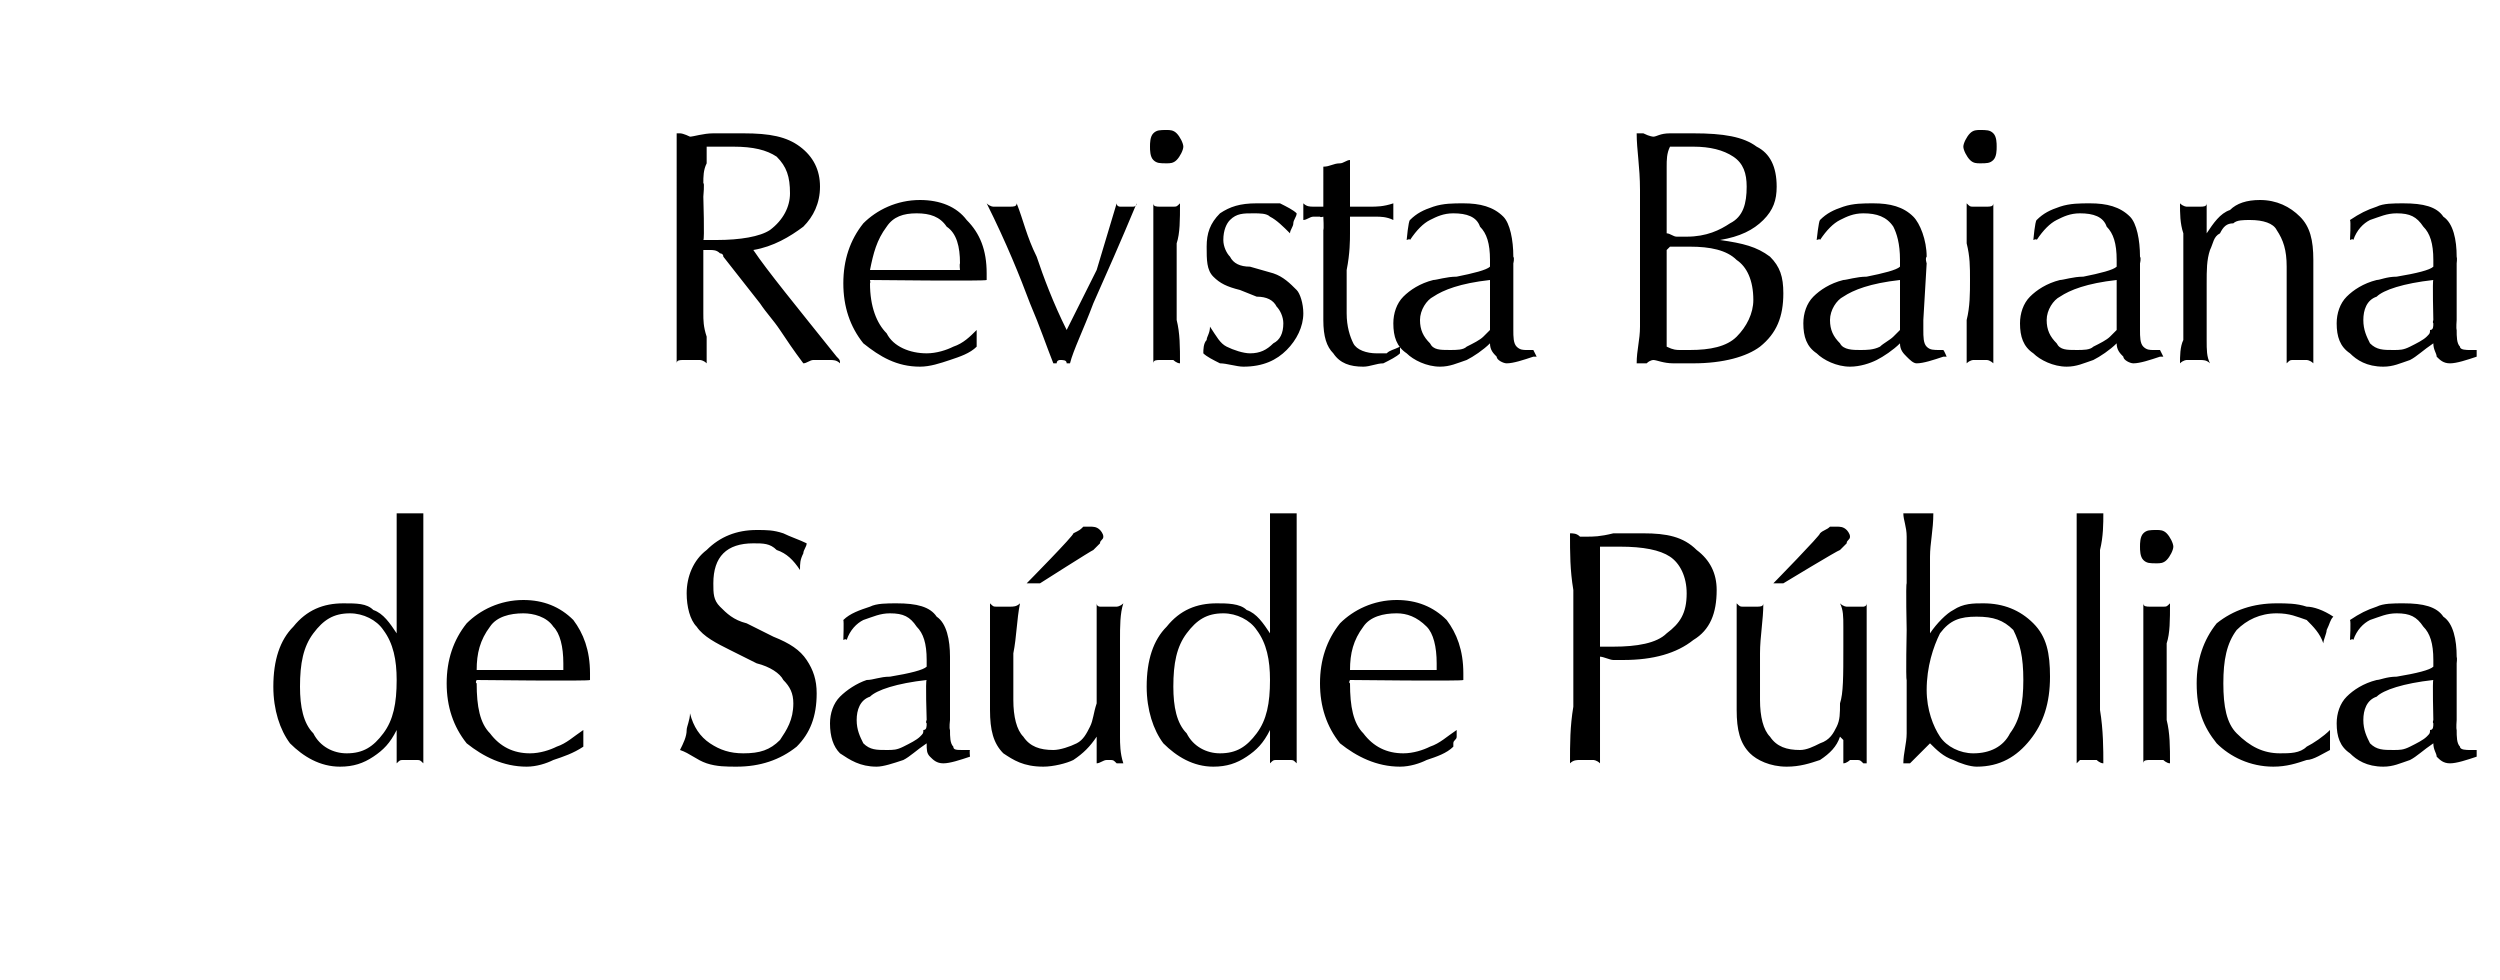 <?xml version="1.0" standalone="no"?><!DOCTYPE svg PUBLIC "-//W3C//DTD SVG 1.1//EN" "http://www.w3.org/Graphics/SVG/1.1/DTD/svg11.dtd"><svg xmlns="http://www.w3.org/2000/svg" version="1.1" width="75px" height="29.4px" viewBox="0 -1 75 29.4" style="top:-1px"><desc>Revista Baiana de Sa de P blica</desc><defs/><g id="Polygon41420"><path d="m10.5 17.4c-.5 0-.8.2-1.1.6c-.3.4-.4.9-.4 1.6c0 .6.1 1.1.4 1.4c.2.4.6.6 1 .6c.5 0 .8-.2 1.1-.6c.3-.4.4-.9.4-1.6c0-.6-.1-1.1-.4-1.5c-.2-.3-.6-.5-1-.5zm1.4 4.5v-1c-.2.4-.4.6-.7.8c-.3.2-.6.3-1 .3c-.6 0-1.1-.3-1.5-.7c-.3-.4-.5-1-.5-1.7c0-.8.2-1.4.6-1.8c.4-.5.9-.7 1.5-.7c.4 0 .7 0 .9.2c.3.1.5.4.7.7v-3.6h.8v7.5c-.1-.1-.1-.1-.2-.1h-.4c-.1 0-.1 0-.2.1zm5.6-.5c-.3.2-.6.3-.9.4c-.2.1-.5.2-.8.2c-.7 0-1.3-.3-1.8-.7c-.4-.5-.6-1.1-.6-1.8c0-.7.2-1.3.6-1.8c.4-.4 1-.7 1.7-.7c.6 0 1.1.2 1.5.6c.3.4.5.9.5 1.6v.2c-.01.04-3.4 0-3.4 0c0 0-.05.08 0 .1c0 .7.1 1.2.4 1.5c.3.4.7.6 1.2.6c.3 0 .6-.1.8-.2c.3-.1.5-.3.8-.5v.5zm-3.2-2.3h2.6v-.2c0-.5-.1-.9-.3-1.1c-.2-.3-.6-.4-.9-.4c-.4 0-.8.1-1 .4c-.3.4-.4.8-.4 1.3zm6.1 2.4c.1-.2.2-.4.2-.6c0-.1.1-.3.1-.5c.1.4.3.7.6.9c.3.2.6.3 1 .3c.5 0 .8-.1 1.1-.4c.2-.3.4-.6.4-1.1c0-.3-.1-.5-.3-.7c-.1-.2-.4-.4-.8-.5l-.8-.4c-.4-.2-.8-.4-1-.7c-.2-.2-.3-.6-.3-1c0-.5.2-1 .6-1.3c.4-.4.9-.6 1.5-.6c.3 0 .5 0 .8.1c.2.1.5.2.7.3c0 .1-.1.2-.1.3c-.1.2-.1.3-.1.5c-.2-.3-.4-.5-.7-.6c-.2-.2-.4-.2-.7-.2c-.4 0-.7.1-.9.3c-.2.2-.3.5-.3.9c0 .3 0 .5.2.7c.2.2.4.4.8.5l.8.4c.5.2.8.4 1 .7c.2.3.3.6.3 1c0 .7-.2 1.2-.6 1.6c-.5.4-1.1.6-1.8.6c-.3 0-.6 0-.9-.1c-.3-.1-.5-.3-.8-.4zm7.4-2.1c-.9.1-1.5.3-1.7.5c-.3.1-.4.4-.4.7c0 .3.1.5.2.7c.2.2.4.2.7.2c.2 0 .3 0 .5-.1c.2-.1.4-.2.5-.3c.1-.1.1-.1.1-.2c.1 0 .1-.1.1-.2c-.04-.03 0-.1 0-.1c0 0-.04-1.22 0-1.2zm0 1.9c-.3.2-.5.4-.7.5c-.3.1-.6.2-.8.2c-.5 0-.8-.2-1.1-.4c-.2-.2-.3-.5-.3-.9c0-.3.1-.6.3-.8c.2-.2.5-.4.8-.5c.2 0 .4-.1.7-.1c.6-.1 1-.2 1.1-.3v-.2c0-.5-.1-.8-.3-1c-.2-.3-.4-.4-.8-.4c-.3 0-.5.1-.8.2c-.2.1-.4.3-.5.6c-.02-.05-.1 0-.1 0c0 0 .02-.57 0-.6c.2-.2.5-.3.8-.4c.2-.1.5-.1.8-.1c.6 0 1 .1 1.2.4c.3.2.4.7.4 1.2v1.9s-.03.25 0 .3c0 .2 0 .4.1.5c0 .1.1.1.3.1h.2c-.02.01 0 .2 0 .2c0 0-.01.01 0 0c-.3.1-.6.2-.8.2c-.2 0-.3-.1-.4-.2c-.1-.1-.1-.2-.1-.4zm5.1.6v-.8c-.2.3-.4.5-.7.7c-.2.1-.6.2-.9.2c-.6 0-.9-.2-1.2-.4c-.3-.3-.4-.7-.4-1.3v-3.2c.1.1.1.1.2.1h.4c.1 0 .2 0 .3-.1c-.1.5-.1 1-.2 1.5v1.4c0 .5.1.9.3 1.1c.2.3.5.4.9.4c.2 0 .5-.1.7-.2c.2-.1.3-.3.4-.5c.1-.2.1-.4.2-.7v-3c0 .1.1.1.1.1h.5s.1 0 .2-.1c-.1.3-.1.7-.1 1.1v2.9c0 .2 0 .5.1.8h-.2c-.1-.1-.1-.1-.2-.1h-.1c-.1 0-.2.1-.3.1zm-2.1-5.4s1.44-1.46 1.4-1.5c.2-.1.2-.1.3-.2h.2c.1 0 .2 0 .3.1c0 0 .1.1.1.2c0 .1-.1.1-.1.2l-.2.2c-.03 0-1.6 1-1.6 1h-.4zm5.9.9c-.5 0-.8.2-1.1.6c-.3.4-.4.9-.4 1.6c0 .6.1 1.1.4 1.4c.2.4.6.6 1 .6c.5 0 .8-.2 1.1-.6c.3-.4.4-.9.4-1.6c0-.6-.1-1.1-.4-1.5c-.2-.3-.6-.5-1-.5zm1.4 4.5v-1c-.2.4-.4.6-.7.8c-.3.2-.6.3-1 .3c-.6 0-1.1-.3-1.5-.7c-.3-.4-.5-1-.5-1.7c0-.8.2-1.4.6-1.8c.4-.5.9-.7 1.5-.7c.3 0 .7 0 .9.2c.3.1.5.4.7.7v-3.6h.8v7.5c-.1-.1-.1-.1-.2-.1h-.4c-.1 0-.1 0-.2.1zm5.5-.5c-.2.2-.5.3-.8.4c-.2.1-.5.2-.8.2c-.7 0-1.3-.3-1.8-.7c-.4-.5-.6-1.1-.6-1.8c0-.7.2-1.3.6-1.8c.4-.4 1-.7 1.7-.7c.6 0 1.1.2 1.5.6c.3.4.5.9.5 1.6v.2c-.01.04-3.4 0-3.4 0c0 0-.05.08 0 .1c0 .7.1 1.2.4 1.5c.3.4.7.6 1.2.6c.3 0 .6-.1.8-.2c.3-.1.5-.3.8-.5v.2c0 .1-.1.1-.1.2v.1zm-3.1-2.3h2.6v-.2c0-.5-.1-.9-.3-1.1c-.3-.3-.6-.4-.9-.4c-.4 0-.8.1-1 .4c-.3.4-.4.8-.4 1.3zm7.5-.7h.4c.7 0 1.3-.1 1.6-.4c.4-.3.6-.6.6-1.2c0-.5-.2-.9-.5-1.1c-.3-.2-.8-.3-1.5-.3h-.6v3zm-.9 3.5c0-.6 0-1.1.1-1.7v-3.5c-.1-.6-.1-1.1-.1-1.7c.1 0 .2 0 .3.1h.2c.2 0 .4 0 .8-.1h.9c.7 0 1.2.1 1.6.5c.4.3.6.7.6 1.2c0 .7-.2 1.2-.7 1.5c-.5.4-1.2.6-2.1.6h-.3c-.1 0-.3-.1-.4-.1v3.2c-.1-.1-.2-.1-.2-.1h-.4c-.1 0-.2 0-.3.1zm8.2 0v-.7l-.1-.1c-.1.3-.3.5-.6.7c-.3.1-.6.2-1 .2c-.5 0-.9-.2-1.1-.4c-.3-.3-.4-.7-.4-1.3v-3.2c.1.1.1.1.2.1h.4c.1 0 .2 0 .2-.1c0 .5-.1 1-.1 1.5v1.4c0 .5.1.9.3 1.1c.2.3.5.4.9.4c.2 0 .4-.1.6-.2c.3-.1.4-.3.5-.5c.1-.2.1-.4.1-.7c.1-.3.1-.8.1-1.7v-.6c0-.3 0-.5-.1-.7c.1.1.2.1.2.1h.5s.1 0 .1-.1v4.8h-.1c-.1-.1-.1-.1-.2-.1h-.2s-.1.1-.2.1zm-2.1-5.4s1.43-1.46 1.4-1.5c.1-.1.2-.1.3-.2h.2c.1 0 .2 0 .3.1c0 0 .1.1.1.2c0 .1-.1.1-.1.2l-.2.2c-.05 0-1.7 1-1.7 1h-.3zm6.1 1c-.5 0-.8.1-1.1.5c-.2.4-.4 1-.4 1.7c0 .6.2 1.1.4 1.4c.2.3.6.5 1 .5c.5 0 .9-.2 1.1-.6c.3-.4.4-.9.4-1.6c0-.7-.1-1.1-.3-1.5c-.3-.3-.6-.4-1.1-.4zm-2.2 4.4c0-.3.1-.6.1-.9v-1.6c-.03-.03 0-1.5 0-1.5c0 0-.03-1.38 0-1.4v-1.4c0-.3-.1-.5-.1-.7h.9c0 .5-.1.9-.1 1.3v2.3c.2-.3.5-.6.7-.7c.3-.2.6-.2.9-.2c.6 0 1.1.2 1.5.6c.4.4.5.9.5 1.6c0 .8-.2 1.4-.6 1.9c-.4.5-.9.8-1.6.8c-.2 0-.5-.1-.7-.2c-.3-.1-.5-.3-.7-.5l-.3.3l-.3.3h-.2zm5.2 0v-7.5h.8c0 .3 0 .7-.1 1.1v4.8c.1.6.1 1.2.1 1.6c-.1 0-.2-.1-.2-.1h-.5l-.1.1zm2 0v-4.8c0 .1.1.1.2.1h.4c.1 0 .1 0 .2-.1c0 .5 0 .9-.1 1.2v2.3c.1.4.1.8.1 1.3c-.1 0-.2-.1-.2-.1h-.4c-.1 0-.2 0-.2.1zm-.1-6.5c0-.1 0-.3.1-.4c.1-.1.2-.1.4-.1c.1 0 .2 0 .3.1c.1.1.2.3.2.4c0 .1-.1.3-.2.4c-.1.1-.2.1-.3.1c-.2 0-.3 0-.4-.1c-.1-.1-.1-.3-.1-.4zm5.7 6.1c-.2.1-.5.3-.7.3c-.3.1-.6.2-1 .2c-.7 0-1.3-.3-1.7-.7c-.4-.5-.6-1-.6-1.8c0-.7.2-1.3.6-1.8c.5-.4 1.1-.6 1.8-.6c.3 0 .6 0 .9.1c.2 0 .5.1.8.3c-.1.1-.1.2-.2.4c0 .1-.1.3-.1.4c-.1-.3-.3-.5-.5-.7c-.3-.1-.5-.2-.9-.2c-.5 0-.9.2-1.2.5c-.3.4-.4.9-.4 1.6c0 .7.1 1.2.4 1.5c.4.4.8.6 1.3.6c.3 0 .6 0 .8-.2c.2-.1.5-.3.7-.5v.6zm3.1-2.1c-.9.1-1.5.3-1.7.5c-.3.1-.4.4-.4.7c0 .3.1.5.2.7c.2.2.4.2.7.2c.2 0 .3 0 .5-.1c.2-.1.4-.2.5-.3c.1-.1.1-.1.1-.2c.1 0 .1-.1.1-.2c-.03-.03 0-.1 0-.1c0 0-.03-1.22 0-1.2zm0 1.9c-.3.2-.5.4-.7.5c-.3.1-.5.2-.8.2c-.5 0-.8-.2-1-.4c-.3-.2-.4-.5-.4-.9c0-.3.1-.6.3-.8c.2-.2.5-.4.9-.5c.1 0 .3-.1.6-.1c.6-.1 1-.2 1.1-.3v-.2c0-.5-.1-.8-.3-1c-.2-.3-.4-.4-.8-.4c-.3 0-.5.1-.8.2c-.2.1-.4.3-.5.6c-.01-.05-.1 0-.1 0c0 0 .03-.57 0-.6c.3-.2.5-.3.8-.4c.2-.1.5-.1.8-.1c.6 0 1 .1 1.2.4c.3.2.4.7.4 1.2c.02.05 0 .2 0 .2v1.7s-.02.25 0 .3c0 .2 0 .4.1.5c0 .1.2.1.3.1h.2v.2s0 .01 0 0c-.3.1-.6.2-.8.2c-.2 0-.3-.1-.4-.2c0-.1-.1-.2-.1-.4z" stroke="none" fill="#000"/></g><g id="Polygon41419"><path d="m21.1 6.2h.4c.7 0 1.3-.1 1.6-.3c.4-.3.6-.7.6-1.1c0-.5-.1-.8-.4-1.1c-.3-.2-.7-.3-1.3-.3h-.8v.5c-.1.2-.1.4-.1.6c.04-.04 0 .4 0 .4c0 0 .04 1.31 0 1.3zm-.8 3.7V3h.1c.1 0 .3.1.3.1c.1 0 .4-.1.7-.1h.9c.8 0 1.3.1 1.7.4c.4.3.6.7.6 1.2c0 .5-.2.9-.5 1.2c-.4.3-.9.6-1.5.7c.4.6 1.3 1.7 2.5 3.2c.1.1.1.1.1.2c-.1-.1-.2-.1-.3-.1h-.5c-.1 0-.2.1-.3.1c-.3-.4-.5-.7-.7-1c-.2-.3-.4-.5-.6-.8l-1.1-1.4c0-.1-.1-.1-.1-.1c-.1-.1-.2-.1-.3-.1h-.2v1.9c0 .2 0 .4.1.7v.8c-.1-.1-.2-.1-.2-.1h-.5c-.1 0-.2 0-.2.1zm9-.5c-.2.2-.5.3-.8.4c-.3.1-.6.2-.9.2c-.7 0-1.2-.3-1.7-.7c-.4-.5-.6-1.1-.6-1.8c0-.7.2-1.3.6-1.8c.4-.4 1-.7 1.7-.7c.6 0 1.1.2 1.4.6c.4.4.6.9.6 1.6v.2c-.04.04-3.5 0-3.5 0c0 0 .02.08 0 .1c0 .7.2 1.2.5 1.5c.2.4.7.6 1.2.6c.3 0 .6-.1.8-.2c.3-.1.5-.3.7-.5v.5zm-3.2-2.3h2.7s-.02-.17 0-.2c0-.5-.1-.9-.4-1.1c-.2-.3-.5-.4-.9-.4c-.4 0-.7.1-.9.4c-.3.4-.4.8-.5 1.3zm5.5 2.8c-.2-.5-.4-1.1-.7-1.8c-.3-.8-.7-1.8-1.3-3c.1.1.2.1.2.1h.5c.1 0 .2 0 .2-.1c.2.5.3 1 .6 1.6c.2.6.5 1.4.9 2.2l.9-1.8l.6-2c0 .1.1.1.1.1h.4s.1 0 .1-.1c-.5 1.2-.9 2.1-1.3 3c-.3.8-.6 1.4-.7 1.8h-.1c0-.1-.1-.1-.2-.1c0 0-.1 0-.1.1h-.1zm3 0V5.1c0 .1.1.1.2.1h.4c.1 0 .1 0 .2-.1c0 .5 0 .9-.1 1.2v2.3c.1.4.1.8.1 1.3c-.1 0-.2-.1-.2-.1h-.4c-.1 0-.2 0-.2.1zm-.1-6.5c0-.1 0-.3.1-.4c.1-.1.2-.1.4-.1c.1 0 .2 0 .3.1c.1.1.2.3.2.4c0 .1-.1.3-.2.4c-.1.1-.2.1-.3.1c-.2 0-.3 0-.4-.1c-.1-.1-.1-.3-.1-.4zm1.8 5.4c.2.3.3.5.5.6c.2.1.5.2.7.2c.3 0 .5-.1.7-.3c.2-.1.3-.3.3-.6c0-.2-.1-.4-.2-.5c-.1-.2-.3-.3-.6-.3l-.5-.2c-.4-.1-.6-.2-.8-.4c-.2-.2-.2-.5-.2-.9c0-.4.1-.7.4-1c.3-.2.6-.3 1.1-.3h.7c.2.1.4.2.5.3c0 .1-.1.2-.1.3c0 .1-.1.2-.1.3c-.2-.2-.4-.4-.6-.5c-.1-.1-.3-.1-.5-.1c-.3 0-.5 0-.7.2c-.1.1-.2.3-.2.6c0 .2.1.4.2.5c.1.2.3.3.6.3l.7.2c.3.1.5.3.7.5c.1.1.2.4.2.7c0 .4-.2.8-.5 1.1c-.3.3-.7.5-1.3.5c-.2 0-.5-.1-.7-.1c-.2-.1-.4-.2-.5-.3c0-.1 0-.3.1-.4c0-.1.1-.2.1-.4zm2.8-3.2v-.5c.1.1.2.1.3.1h.3V4c.2 0 .3-.1.5-.1c.1 0 .2-.1.3-.1v1.4h.6c.2 0 .4 0 .7-.1v.5c-.2-.1-.4-.1-.5-.1h-.8v.5c0 .2 0 .6-.1 1.1v1.3c0 .4.1.7.2.9c.1.2.4.3.7.3h.3c.1-.1.2-.1.4-.2v.2c-.1.1-.3.2-.5.3c-.2 0-.4.1-.6.1c-.4 0-.7-.1-.9-.4c-.2-.2-.3-.5-.3-1V5.9c.02-.02 0-.4 0-.4c0 0-.09.03-.1 0h-.2c-.1 0-.2.1-.3.1zm5.6 1.8c-.9.1-1.4.3-1.7.5c-.2.1-.4.4-.4.7c0 .3.1.5.3.7c.1.2.3.2.6.2c.2 0 .4 0 .5-.1c.2-.1.4-.2.5-.3l.2-.2V7.4zm0 1.9c-.2.2-.5.4-.7.5c-.3.1-.5.2-.8.2c-.4 0-.8-.2-1-.4c-.3-.2-.4-.5-.4-.9c0-.3.1-.6.3-.8c.2-.2.5-.4.9-.5c.1 0 .4-.1.7-.1c.5-.1.9-.2 1-.3v-.2c0-.5-.1-.8-.3-1c-.1-.3-.4-.4-.8-.4c-.3 0-.5.1-.7.2c-.2.1-.4.3-.6.6c.01-.05-.1 0-.1 0c0 0 .05-.57.1-.6c.2-.2.4-.3.7-.4c.3-.1.6-.1.9-.1c.5 0 .9.1 1.2.4c.2.2.3.7.3 1.2c.04.05 0 .2 0 .2v2c0 .2 0 .4.1.5c.1.1.2.1.3.1h.2l.1.2h-.1c-.3.1-.6.2-.8.2c-.1 0-.3-.1-.3-.2c-.1-.1-.2-.2-.2-.4zM50 6c.1 0 .2.1.3.1h.3c.6 0 1-.2 1.3-.4c.4-.2.5-.6.5-1.1c0-.4-.1-.7-.4-.9c-.3-.2-.7-.3-1.2-.3h-.7c-.1.2-.1.4-.1.6v2zm-.9 3.9c0-.4.1-.7.1-1.1V4.7c0-.7-.1-1.2-.1-1.7h.2c.2.1.3.1.3.1c.1 0 .2-.1.5-.1h.7c.9 0 1.5.1 1.9.4c.4.2.6.6.6 1.2c0 .4-.1.7-.4 1c-.3.3-.7.5-1.3.6c.7.1 1.1.2 1.5.5c.3.3.4.6.4 1.1c0 .7-.2 1.2-.7 1.6c-.4.3-1.1.5-2 .5h-.6c-.3 0-.5-.1-.6-.1c0 0-.1 0-.2.1h-.3zm1-3.5l-.1.1v2.9c.2.1.3.1.4.1h.3c.6 0 1.1-.1 1.4-.4c.3-.3.5-.7.5-1.1c0-.6-.2-1-.5-1.2c-.3-.3-.8-.4-1.4-.4h-.6zm6.9 1c-.9.1-1.4.3-1.7.5c-.2.1-.4.4-.4.7c0 .3.1.5.3.7c.1.2.4.2.6.2c.2 0 .4 0 .6-.1c.1-.1.3-.2.4-.3l.2-.2V7.4zm0 1.9c-.2.2-.5.4-.7.5c-.2.1-.5.2-.8.2c-.4 0-.8-.2-1-.4c-.3-.2-.4-.5-.4-.9c0-.3.1-.6.3-.8c.2-.2.5-.4.9-.5c.1 0 .4-.1.7-.1c.5-.1.9-.2 1-.3v-.2c0-.5-.1-.8-.2-1c-.2-.3-.5-.4-.9-.4c-.3 0-.5.1-.7.2c-.2.1-.4.3-.6.6c.02-.05-.1 0-.1 0c0 0 .06-.57.1-.6c.2-.2.4-.3.7-.4c.3-.1.6-.1.9-.1c.5 0 .9.1 1.2.4c.2.2.4.7.4 1.2c-.05.05 0 .2 0 .2l-.1 1.7v.3c0 .2 0 .4.1.5c.1.1.2.1.4.1h.1c.02.01.1.2.1.2h-.1c-.3.1-.6.2-.8.2c-.1 0-.2-.1-.3-.2c-.1-.1-.2-.2-.2-.4zm2 .6V8.6c.1-.4.1-.8.1-1.2c0-.4 0-.7-.1-1.1V5.1c.1.1.1.1.2.1h.4c.1 0 .2 0 .2-.1v4.8s-.1-.1-.2-.1h-.4s-.1 0-.2.1zm-.1-6.5c0-.1.1-.3.2-.4c.1-.1.2-.1.3-.1c.2 0 .3 0 .4.1c.1.1.1.3.1.4c0 .1 0 .3-.1.4c-.1.1-.2.1-.4.1c-.1 0-.2 0-.3-.1c-.1-.1-.2-.3-.2-.4zm4.6 4c-.9.1-1.4.3-1.7.5c-.2.1-.4.4-.4.7c0 .3.1.5.3.7c.1.2.3.2.6.2c.2 0 .4 0 .5-.1c.2-.1.4-.2.5-.3l.2-.2V7.4zm0 1.9c-.2.2-.5.4-.7.5c-.3.1-.5.2-.8.2c-.4 0-.8-.2-1-.4c-.3-.2-.4-.5-.4-.9c0-.3.1-.6.3-.8c.2-.2.5-.4.9-.5c.1 0 .4-.1.7-.1c.5-.1.9-.2 1-.3v-.2c0-.5-.1-.8-.3-1c-.1-.3-.4-.4-.8-.4c-.3 0-.5.1-.7.2c-.2.1-.4.3-.6.6c.01-.05-.1 0-.1 0c0 0 .05-.57.1-.6c.2-.2.4-.3.7-.4c.3-.1.6-.1.9-.1c.5 0 .9.1 1.2.4c.2.2.3.7.3 1.2c.04.05 0 .2 0 .2v2c0 .2 0 .4.1.5c.1.1.2.1.3.1h.2l.1.2h-.1c-.3.1-.6.2-.8.2c-.1 0-.3-.1-.3-.2c-.1-.1-.2-.2-.2-.4zm1.9.6c0-.2 0-.5.1-.7V6c-.1-.3-.1-.6-.1-.9c.1.1.2.1.2.1h.4c.1 0 .2 0 .2-.1v.9c.2-.3.4-.6.7-.7c.2-.2.5-.3.9-.3c.5 0 .9.2 1.2.5c.3.3.4.7.4 1.3v3.1c-.1-.1-.2-.1-.2-.1h-.4c-.1 0-.1 0-.2.1V7c0-.5-.1-.8-.3-1.1c-.1-.2-.4-.3-.8-.3c-.2 0-.4 0-.5.1c-.2 0-.3.1-.4.3c-.2.1-.2.3-.3.5c-.1.3-.1.6-.1 1v1.7c0 .3 0 .5.1.7c-.1-.1-.2-.1-.3-.1h-.4s-.1 0-.2.1zM73 7.4c-.9.1-1.5.3-1.7.5c-.3.1-.4.4-.4.7c0 .3.1.5.2.7c.2.2.4.2.7.2c.2 0 .3 0 .5-.1c.2-.1.4-.2.5-.3c.1-.1.1-.1.1-.2c.1 0 .1-.1.1-.2c-.03-.03 0-.1 0-.1c0 0-.03-1.22 0-1.2zm0 1.9c-.3.2-.5.4-.7.5c-.3.1-.5.2-.8.2c-.5 0-.8-.2-1-.4c-.3-.2-.4-.5-.4-.9c0-.3.1-.6.3-.8c.2-.2.5-.4.9-.5c.1 0 .3-.1.6-.1c.6-.1 1-.2 1.1-.3v-.2c0-.5-.1-.8-.3-1c-.2-.3-.4-.4-.8-.4c-.3 0-.5.1-.8.2c-.2.1-.4.3-.5.6c-.01-.05-.1 0-.1 0c0 0 .03-.57 0-.6c.3-.2.5-.3.8-.4c.2-.1.5-.1.8-.1c.6 0 1 .1 1.2.4c.3.2.4.7.4 1.2c.02.05 0 .2 0 .2v1.7s-.02.25 0 .3c0 .2 0 .4.1.5c0 .1.2.1.3.1h.2v.2s0 .01 0 0c-.3.1-.6.2-.8.2c-.2 0-.3-.1-.4-.2c0-.1-.1-.2-.1-.4z" stroke="none" fill="#000"/></g></svg>